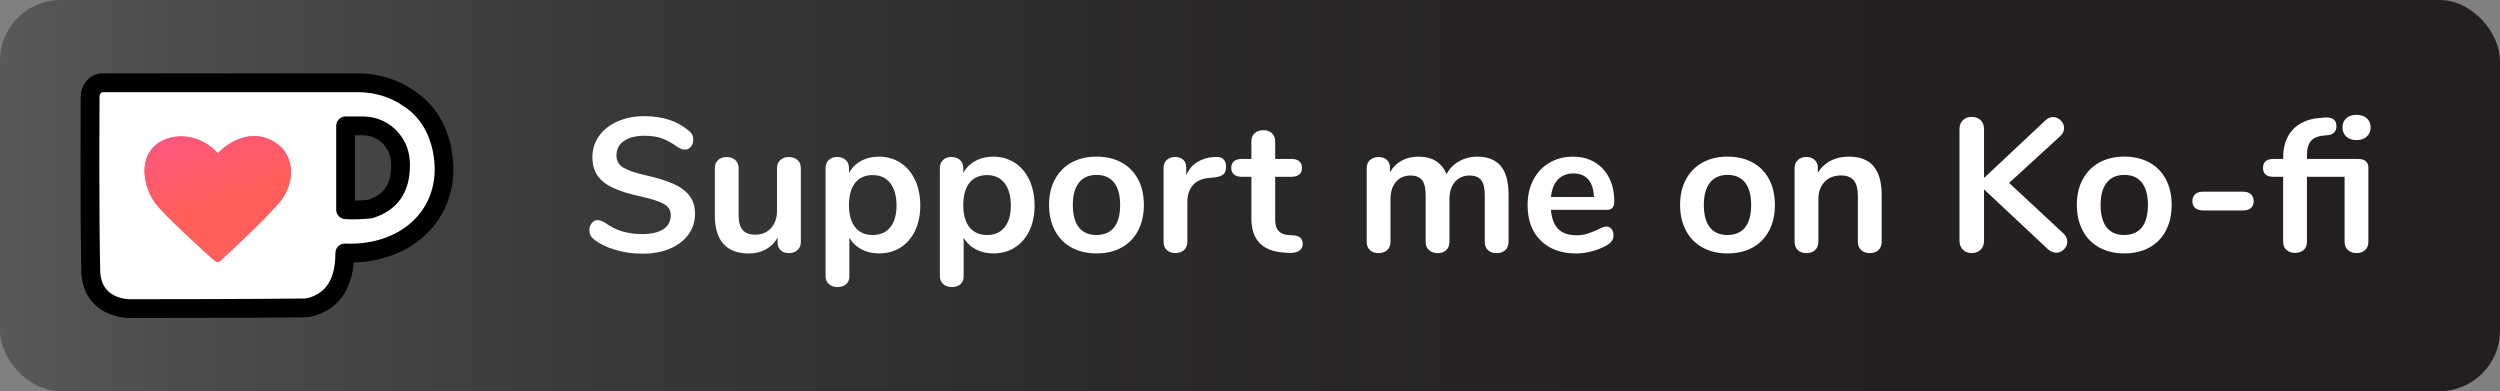<?xml version="1.0" encoding="UTF-8"?> <svg xmlns="http://www.w3.org/2000/svg" xmlns:xlink="http://www.w3.org/1999/xlink" id="Layer_1" viewBox="0 0 540 84.5"><rect x="0" y="0" width="540" height="84.5" fill="#808080" stroke="none"/><defs><style>.cls-1{fill:url(#linear-gradient);}.cls-2{fill:#fff;}.cls-3{fill:#ff5e5b;}.cls-4{fill:url(#linear-gradient-2);}</style><linearGradient id="linear-gradient" x1="0" y1="42.25" x2="540" y2="42.25" gradientTransform="matrix(1, 0, 0, 1, 0, 0)" gradientUnits="userSpaceOnUse"><stop offset="0" stop-color="#58595b"></stop><stop offset=".07" stop-color="#4d4d4f"></stop><stop offset=".24" stop-color="#3a393a"></stop><stop offset=".44" stop-color="#2d2a2b"></stop><stop offset=".66" stop-color="#252122"></stop><stop offset="1" stop-color="#231f20"></stop></linearGradient><linearGradient id="linear-gradient-2" x1="34.09" y1="997.68" x2="44.47" y2="965.82" gradientTransform="translate(4.19 1008.22) scale(1 -1)" gradientUnits="userSpaceOnUse"><stop offset="0" stop-color="#ff4ea3"></stop><stop offset="1" stop-color="#ff5e5b"></stop></linearGradient></defs><rect class="cls-1" y="0" width="540" height="84.5" rx="13.09" ry="13.09"></rect><g id="Layer_1-2"><g id="Layer_1-3"><g><path class="cls-2" d="M79.95,45.15c-2.89,.32-5.3,.15-5.3,.15V27.18h3.69c2.41,0,4.66,.96,6.25,2.89,1.12,1.29,1.93,3.05,1.93,5.62,0,5.93-3.05,8.33-6.57,9.45Zm15.56-12.67c-1.12-5.62-4.01-9.14-7.22-11.23-3.2-2.25-7.06-3.37-10.91-3.37H22.19c-1.93,0-2.73,1.93-2.73,2.89v.64s-.16,24.39,.15,37.54c.48,7.7,8.18,7.7,8.18,7.7,0,0,25.18,0,37.38-.15,.64,0,1.12,0,1.76-.15,6.89-1.76,7.54-8.18,7.54-11.72,13.81,.62,23.6-9.17,21.04-22.16Z"></path><g><path d="M97.51,32.1h0v-.03c-1.37-6.87-5.14-10.59-8.07-12.5-3.43-2.4-7.7-3.72-12.05-3.72H22.19c-3.1,0-4.76,2.86-4.76,4.92v.63c0,.24-.15,24.56,.15,37.6,0,.03,0,.05,0,.08,.31,4.96,3.11,7.33,5.41,8.44,2.38,1.15,4.7,1.17,4.8,1.17h0c1.03,0,25.42,0,37.38-.15,.69,0,1.35,0,2.22-.21h.03c3.64-.94,6.23-3.07,7.7-6.33,.7-1.54,1.12-3.28,1.28-5.31,3.34-.08,6.47-.74,9.33-1.96,3.01-1.28,5.56-3.12,7.58-5.47,3.96-4.6,5.44-10.7,4.17-17.16ZM21.65,58.87c-.3-12.82-.16-36.45-.15-37.46v-.63c0-.06,.15-.87,.7-.87h55.2c3.53,0,6.99,1.07,9.74,3,.02,.01,.04,.03,.06,.04,3.32,2.16,5.45,5.5,6.33,9.92,1.03,5.22-.13,10.1-3.26,13.74-3.53,4.1-9.25,6.29-15.69,6-.55-.03-1.1,.18-1.5,.56-.4,.38-.63,.92-.63,1.47,0,5.52-1.96,8.71-5.99,9.74-.4,.1-.69,.1-1.26,.1h-.04c-10.61,.13-31.1,.15-37.13,.15h-.22s-1.52-.03-3.03-.76c-1.92-.93-2.97-2.61-3.12-5Z"></path><path d="M74.51,47.33c.07,0,.73,.05,1.76,.05,1.33,0,2.65-.07,3.9-.21,.13-.01,.26-.04,.39-.08,5.3-1.68,7.99-5.52,7.99-11.39,0-2.76-.81-5.09-2.41-6.93-1.94-2.33-4.71-3.62-7.8-3.62h-3.69c-1.12,0-2.03,.91-2.03,2.03v18.12c0,1.06,.83,1.95,1.89,2.03Zm2.17-4.02v-14.1h1.66c1.87,0,3.54,.77,4.69,2.16l.03,.04c.96,1.11,1.43,2.51,1.43,4.29,0,4.06-1.49,6.29-4.97,7.46-.91,.09-1.86,.15-2.84,.16Z"></path></g></g><path class="cls-3" d="M46.57,56.38c.64,.32,.96,0,.96,0,0,0,8.82-8.02,12.84-12.67,3.52-4.17,3.69-11.07-2.25-13.63-6.1-2.57-11.07,3.05-11.07,3.05-4.33-4.81-10.91-4.49-13.96-1.29s-1.93,8.67,.32,11.87c2.08,2.89,11.39,11.23,12.84,12.52,0-.17,.17,0,.32,.15Z"></path><path class="cls-4" d="M46.87,56.61c.36,.07,.67-.24,.67-.24,0,0,8.82-8.02,12.84-12.67,3.52-4.17,3.69-11.07-2.25-13.63-6.1-2.57-11.07,3.05-11.07,3.05-4.33-4.81-10.91-4.49-13.96-1.29s-1.93,8.67,.32,11.87c1.96,2.73,11.81,11.59,13.04,12.69,.12,.11,.26,.19,.42,.21Z"></path></g></g><g><path class="cls-2" d="M132.83,53.94c-1.88-.56-3.4-1.32-4.58-2.28-.63-.47-.94-1.12-.94-1.97,0-.58,.17-1.08,.51-1.5,.34-.42,.75-.64,1.21-.64,.49,0,1.05,.19,1.68,.58,1.18,.85,2.41,1.47,3.7,1.85,1.29,.38,2.71,.58,4.27,.58,2,0,3.53-.35,4.6-1.05,1.07-.7,1.6-1.72,1.6-3.06,0-1.04-.5-1.84-1.5-2.4-1-.56-2.66-1.1-4.99-1.62-2.41-.52-4.37-1.12-5.87-1.81-1.51-.68-2.64-1.56-3.41-2.63-.77-1.07-1.15-2.42-1.15-4.07s.48-3.22,1.44-4.56c.96-1.34,2.29-2.39,4.01-3.14,1.71-.75,3.64-1.13,5.77-1.13,3.92,0,7.11,1.04,9.57,3.12,.36,.3,.61,.6,.76,.88,.15,.29,.23,.65,.23,1.09,0,.58-.17,1.08-.51,1.5-.34,.42-.75,.64-1.21,.64-.27,0-.53-.04-.76-.12-.23-.08-.54-.23-.92-.45-1.12-.82-2.21-1.43-3.27-1.83-1.05-.4-2.35-.6-3.88-.6-1.86,0-3.33,.38-4.42,1.13-1.08,.75-1.62,1.8-1.62,3.14,0,1.12,.48,1.99,1.44,2.59,.96,.6,2.59,1.16,4.89,1.68,2.44,.55,4.42,1.16,5.94,1.83,1.52,.67,2.68,1.53,3.49,2.57,.81,1.04,1.21,2.34,1.21,3.9,0,1.7-.47,3.2-1.42,4.5-.94,1.3-2.27,2.31-3.98,3.04-1.71,.73-3.68,1.09-5.9,1.09s-4.1-.28-5.98-.84Z"></path><path class="cls-2" d="M172.28,34.57c.47,.44,.7,1.03,.7,1.77v15.94c0,.71-.24,1.29-.72,1.73-.48,.44-1.1,.66-1.87,.66s-1.33-.21-1.77-.62c-.44-.41-.66-.97-.66-1.68v-1.03c-.63,1.1-1.48,1.94-2.55,2.53-1.07,.59-2.27,.88-3.62,.88-4.93,0-7.39-2.77-7.39-8.3v-10.1c0-.74,.23-1.33,.7-1.77,.47-.44,1.08-.66,1.85-.66s1.42,.22,1.89,.66c.47,.44,.7,1.03,.7,1.77v10.15c0,1.42,.29,2.48,.86,3.16,.58,.68,1.48,1.03,2.71,1.03,1.42,0,2.57-.47,3.43-1.42,.86-.95,1.29-2.2,1.29-3.76v-9.16c0-.74,.23-1.33,.7-1.77,.47-.44,1.08-.66,1.85-.66s1.42,.22,1.89,.66Z"></path><path class="cls-2" d="M194.49,35.15c1.36,.88,2.41,2.12,3.16,3.72,.75,1.6,1.13,3.44,1.13,5.52s-.38,3.9-1.13,5.46c-.75,1.56-1.8,2.77-3.14,3.62-1.34,.85-2.89,1.27-4.64,1.27-1.42,0-2.7-.3-3.82-.9-1.12-.6-1.99-1.44-2.59-2.51v8.38c0,.71-.23,1.27-.7,1.68-.47,.41-1.08,.62-1.85,.62s-1.39-.22-1.87-.66c-.48-.44-.72-1.01-.72-1.72v-23.29c0-.74,.23-1.33,.68-1.77,.45-.44,1.06-.66,1.83-.66s1.38,.22,1.85,.66c.47,.44,.7,1.03,.7,1.77v1.03c.6-1.12,1.47-1.99,2.61-2.61,1.14-.62,2.43-.92,3.88-.92,1.73,0,3.27,.44,4.62,1.31Zm-2.2,13.95c.9-1.11,1.36-2.68,1.36-4.7s-.45-3.7-1.36-4.85c-.9-1.15-2.16-1.73-3.78-1.73s-2.91,.56-3.8,1.68c-.89,1.12-1.33,2.73-1.33,4.81s.44,3.64,1.33,4.77c.89,1.12,2.16,1.68,3.8,1.68s2.88-.55,3.78-1.66Z"></path><path class="cls-2" d="M219.18,35.15c1.36,.88,2.41,2.12,3.16,3.72,.75,1.6,1.13,3.44,1.13,5.52s-.38,3.9-1.13,5.46c-.75,1.56-1.8,2.77-3.14,3.62-1.34,.85-2.89,1.27-4.64,1.27-1.42,0-2.7-.3-3.82-.9-1.12-.6-1.99-1.44-2.59-2.51v8.38c0,.71-.23,1.27-.7,1.68-.47,.41-1.08,.62-1.85,.62s-1.39-.22-1.87-.66c-.48-.44-.72-1.01-.72-1.72v-23.29c0-.74,.23-1.33,.68-1.77,.45-.44,1.06-.66,1.83-.66s1.38,.22,1.85,.66c.47,.44,.7,1.03,.7,1.77v1.03c.6-1.12,1.47-1.99,2.61-2.61,1.14-.62,2.43-.92,3.88-.92,1.73,0,3.27,.44,4.62,1.31Zm-2.2,13.95c.9-1.11,1.36-2.68,1.36-4.7s-.45-3.7-1.36-4.85c-.9-1.15-2.16-1.73-3.78-1.73s-2.91,.56-3.8,1.68c-.89,1.12-1.33,2.73-1.33,4.81s.44,3.64,1.33,4.77c.89,1.12,2.16,1.68,3.8,1.68s2.88-.55,3.78-1.66Z"></path><path class="cls-2" d="M231.46,53.47c-1.55-.85-2.75-2.07-3.59-3.66-.85-1.59-1.27-3.44-1.27-5.55s.42-3.95,1.27-5.52c.85-1.57,2.05-2.79,3.59-3.64,1.55-.85,3.35-1.27,5.4-1.27s3.85,.42,5.4,1.27c1.55,.85,2.74,2.06,3.57,3.64,.83,1.58,1.25,3.42,1.25,5.52s-.42,3.96-1.25,5.55c-.84,1.59-2.03,2.81-3.57,3.66s-3.35,1.27-5.4,1.27-3.85-.42-5.4-1.27Zm9.18-4.35c.88-1.1,1.31-2.71,1.31-4.85s-.44-3.72-1.31-4.83c-.88-1.11-2.14-1.66-3.78-1.66s-2.91,.55-3.8,1.66c-.89,1.11-1.33,2.72-1.33,4.83s.44,3.75,1.31,4.85c.88,1.1,2.14,1.64,3.78,1.64s2.94-.55,3.82-1.64Z"></path><path class="cls-2" d="M264.22,34.37c.41,.36,.62,.89,.62,1.6s-.18,1.29-.53,1.64c-.36,.36-1,.59-1.93,.7l-1.23,.12c-1.62,.16-2.8,.71-3.55,1.64-.75,.93-1.13,2.1-1.13,3.49v8.63c0,.79-.25,1.4-.74,1.83-.49,.42-1.11,.64-1.85,.64s-1.35-.21-1.83-.64c-.48-.42-.72-1.03-.72-1.83v-15.9c0-.77,.24-1.36,.72-1.77,.48-.41,1.07-.62,1.79-.62s1.29,.2,1.73,.6c.44,.4,.66,.97,.66,1.7v1.64c.52-1.21,1.29-2.14,2.32-2.79,1.03-.66,2.17-1.03,3.43-1.11l.58-.04c.71-.05,1.27,.1,1.68,.45Z"></path><path class="cls-2" d="M281.39,52.69c0,.66-.27,1.16-.8,1.5s-1.29,.49-2.28,.43l-1.11-.08c-4.6-.33-6.9-2.79-6.9-7.39v-8.96h-2.05c-.74,0-1.31-.16-1.7-.49s-.6-.81-.6-1.44,.2-1.11,.6-1.44,.97-.49,1.7-.49h2.05v-3.78c0-.74,.23-1.33,.7-1.77,.47-.44,1.1-.66,1.89-.66s1.38,.22,1.85,.66c.47,.44,.7,1.03,.7,1.77v3.78h3.49c.74,0,1.31,.16,1.7,.49s.6,.81,.6,1.44-.2,1.11-.6,1.44-.97,.49-1.7,.49h-3.49v9.32c0,2.03,.93,3.11,2.79,3.25l1.11,.08c1.37,.08,2.05,.7,2.05,1.85Z"></path><path class="cls-2" d="M324.1,35.79c1.16,1.3,1.75,3.4,1.75,6.31v10.11c0,.79-.24,1.4-.72,1.83-.48,.42-1.1,.64-1.87,.64s-1.35-.21-1.83-.64c-.48-.42-.72-1.03-.72-1.83v-10.11c0-1.51-.27-2.58-.8-3.22-.53-.64-1.35-.97-2.44-.97-1.34,0-2.41,.46-3.2,1.38-.79,.92-1.19,2.17-1.19,3.76v9.16c0,.79-.24,1.4-.72,1.83-.48,.42-1.09,.64-1.83,.64s-1.36-.21-1.85-.64c-.49-.42-.74-1.03-.74-1.83v-10.11c0-1.51-.27-2.58-.8-3.22-.53-.64-1.35-.97-2.44-.97-1.34,0-2.4,.46-3.18,1.38-.78,.92-1.17,2.17-1.17,3.76v9.16c0,.79-.25,1.4-.74,1.83-.49,.42-1.11,.64-1.85,.64s-1.35-.21-1.83-.64c-.48-.42-.72-1.03-.72-1.83v-15.9c0-.77,.25-1.36,.74-1.77s1.11-.62,1.85-.62,1.29,.2,1.75,.6c.45,.4,.68,.97,.68,1.7v.99c.63-1.1,1.47-1.93,2.53-2.51,1.05-.58,2.27-.86,3.64-.86,3.01,0,5.02,1.26,6.04,3.78,.6-1.15,1.49-2.07,2.67-2.75,1.18-.68,2.51-1.03,3.98-1.03,2.19,0,3.87,.65,5.03,1.95Z"></path><path class="cls-2" d="M348.09,49.45c.29,.36,.43,.84,.43,1.44,0,.85-.51,1.56-1.52,2.14-.93,.52-1.99,.94-3.16,1.25-1.18,.31-2.3,.47-3.37,.47-3.23,0-5.79-.93-7.68-2.79-1.89-1.86-2.83-4.41-2.83-7.64,0-2.05,.41-3.88,1.23-5.46,.82-1.59,1.98-2.82,3.47-3.7,1.49-.88,3.18-1.31,5.07-1.31s3.38,.4,4.72,1.19c1.34,.79,2.38,1.92,3.12,3.37,.74,1.45,1.11,3.16,1.11,5.14,0,1.18-.52,1.77-1.56,1.77h-12.12c.16,1.89,.7,3.28,1.6,4.17,.9,.89,2.22,1.33,3.94,1.33,.88,0,1.65-.11,2.32-.33,.67-.22,1.43-.52,2.28-.9,.82-.44,1.42-.66,1.81-.66,.47,0,.84,.18,1.13,.53Zm-11.58-10.68c-.84,.88-1.33,2.14-1.5,3.78h9.28c-.06-1.67-.47-2.94-1.23-3.8-.77-.86-1.83-1.29-3.2-1.29s-2.51,.44-3.35,1.31Z"></path><path class="cls-2" d="M367.76,53.47c-1.55-.85-2.75-2.07-3.59-3.66-.85-1.59-1.27-3.44-1.27-5.55s.42-3.95,1.27-5.52c.85-1.57,2.05-2.79,3.59-3.64,1.55-.85,3.35-1.27,5.4-1.27s3.85,.42,5.4,1.27c1.55,.85,2.74,2.06,3.57,3.64,.83,1.58,1.25,3.42,1.25,5.52s-.42,3.96-1.25,5.55c-.84,1.59-2.03,2.81-3.57,3.66s-3.35,1.27-5.4,1.27-3.85-.42-5.4-1.27Zm9.18-4.35c.88-1.1,1.31-2.71,1.31-4.85s-.44-3.72-1.31-4.83c-.88-1.11-2.14-1.66-3.78-1.66s-2.91,.55-3.8,1.66c-.89,1.11-1.33,2.72-1.33,4.83s.44,3.75,1.31,4.85c.88,1.1,2.14,1.64,3.78,1.64s2.94-.55,3.82-1.64Z"></path><path class="cls-2" d="M404.67,35.89c1.18,1.37,1.77,3.44,1.77,6.2v10.11c0,.77-.23,1.37-.68,1.81-.45,.44-1.08,.66-1.87,.66s-1.42-.22-1.89-.66c-.47-.44-.7-1.04-.7-1.81v-9.82c0-1.56-.29-2.7-.88-3.41-.59-.71-1.51-1.07-2.77-1.07-1.48,0-2.66,.47-3.55,1.4-.89,.93-1.33,2.18-1.33,3.74v9.16c0,.77-.23,1.37-.7,1.81-.47,.44-1.1,.66-1.89,.66s-1.42-.22-1.87-.66c-.45-.44-.68-1.04-.68-1.81v-15.9c0-.71,.23-1.29,.7-1.73,.47-.44,1.09-.66,1.89-.66,.71,0,1.29,.21,1.75,.64,.45,.42,.68,.98,.68,1.66v1.11c.68-1.12,1.6-1.99,2.75-2.59,1.15-.6,2.45-.9,3.9-.9,2.41,0,4.2,.68,5.38,2.05Z"></path><path class="cls-2" d="M446.54,52.2c0,.63-.24,1.18-.72,1.66-.48,.48-1.05,.72-1.7,.72s-1.32-.29-1.89-.86l-13.68-12.82v11.09c0,.79-.24,1.44-.72,1.93-.48,.49-1.13,.74-1.95,.74s-1.43-.25-1.91-.74c-.48-.49-.72-1.14-.72-1.93V27.88c0-.79,.24-1.43,.72-1.91,.48-.48,1.12-.72,1.91-.72s1.47,.24,1.95,.72c.48,.48,.72,1.12,.72,1.91v10.56l13.23-12.41c.49-.49,1.05-.74,1.68-.74s1.18,.24,1.66,.72c.48,.48,.72,1.03,.72,1.66s-.27,1.21-.82,1.73l-11.05,10.11,11.75,10.93c.55,.52,.82,1.11,.82,1.77Z"></path><path class="cls-2" d="M453.46,53.47c-1.55-.85-2.75-2.07-3.59-3.66-.85-1.59-1.27-3.44-1.27-5.55s.42-3.95,1.27-5.52c.85-1.57,2.05-2.79,3.59-3.64,1.55-.85,3.35-1.27,5.4-1.27s3.85,.42,5.4,1.27c1.55,.85,2.74,2.06,3.57,3.64,.84,1.58,1.25,3.42,1.25,5.52s-.42,3.96-1.25,5.55c-.83,1.59-2.03,2.81-3.57,3.66-1.55,.85-3.35,1.27-5.4,1.27s-3.86-.42-5.4-1.27Zm9.18-4.35c.88-1.1,1.31-2.71,1.31-4.85s-.44-3.72-1.31-4.83c-.88-1.11-2.14-1.66-3.78-1.66s-2.91,.55-3.8,1.66c-.89,1.11-1.33,2.72-1.33,4.83s.44,3.75,1.31,4.85c.88,1.1,2.14,1.64,3.78,1.64s2.94-.55,3.82-1.64Z"></path><path class="cls-2" d="M474.16,44.93c-.4-.36-.6-.85-.6-1.48s.2-1.13,.6-1.5c.4-.37,.99-.55,1.79-.55h8.46c.79,0,1.39,.19,1.79,.55,.4,.37,.6,.87,.6,1.5s-.2,1.12-.6,1.48c-.4,.36-.99,.53-1.79,.53h-8.46c-.79,0-1.39-.18-1.79-.53Z"></path><path class="cls-2" d="M511.57,36.26v15.94c0,.79-.24,1.4-.72,1.83-.48,.42-1.09,.64-1.83,.64s-1.36-.21-1.85-.64c-.49-.42-.74-1.03-.74-1.83v-14.01h-8.13v14.01c0,.79-.24,1.4-.72,1.81-.48,.41-1.09,.62-1.83,.62s-1.36-.21-1.85-.62c-.49-.41-.74-1.01-.74-1.81v-14.01h-2.05c-1.53,0-2.3-.64-2.3-1.93s.77-1.93,2.3-1.93h2.05v-.21c0-2.55,.68-4.57,2.03-6.06,1.36-1.49,3.27-2.35,5.73-2.57l.95-.08c.14-.03,.34-.04,.62-.04,1.45,0,2.18,.62,2.18,1.85,0,.6-.16,1.07-.49,1.4-.33,.33-.78,.52-1.36,.58l-.9,.08c-1.26,.11-2.18,.5-2.75,1.17-.58,.67-.86,1.65-.86,2.94v.94h10.97c1.53,0,2.3,.64,2.3,1.93Zm-4.77-6.76c-.55-.51-.82-1.17-.82-1.99s.27-1.48,.82-1.97,1.29-.74,2.22-.74,1.64,.25,2.2,.74c.56,.49,.84,1.15,.84,1.97s-.28,1.49-.84,1.99c-.56,.51-1.29,.76-2.2,.76s-1.67-.25-2.22-.76Z"></path></g></svg> 